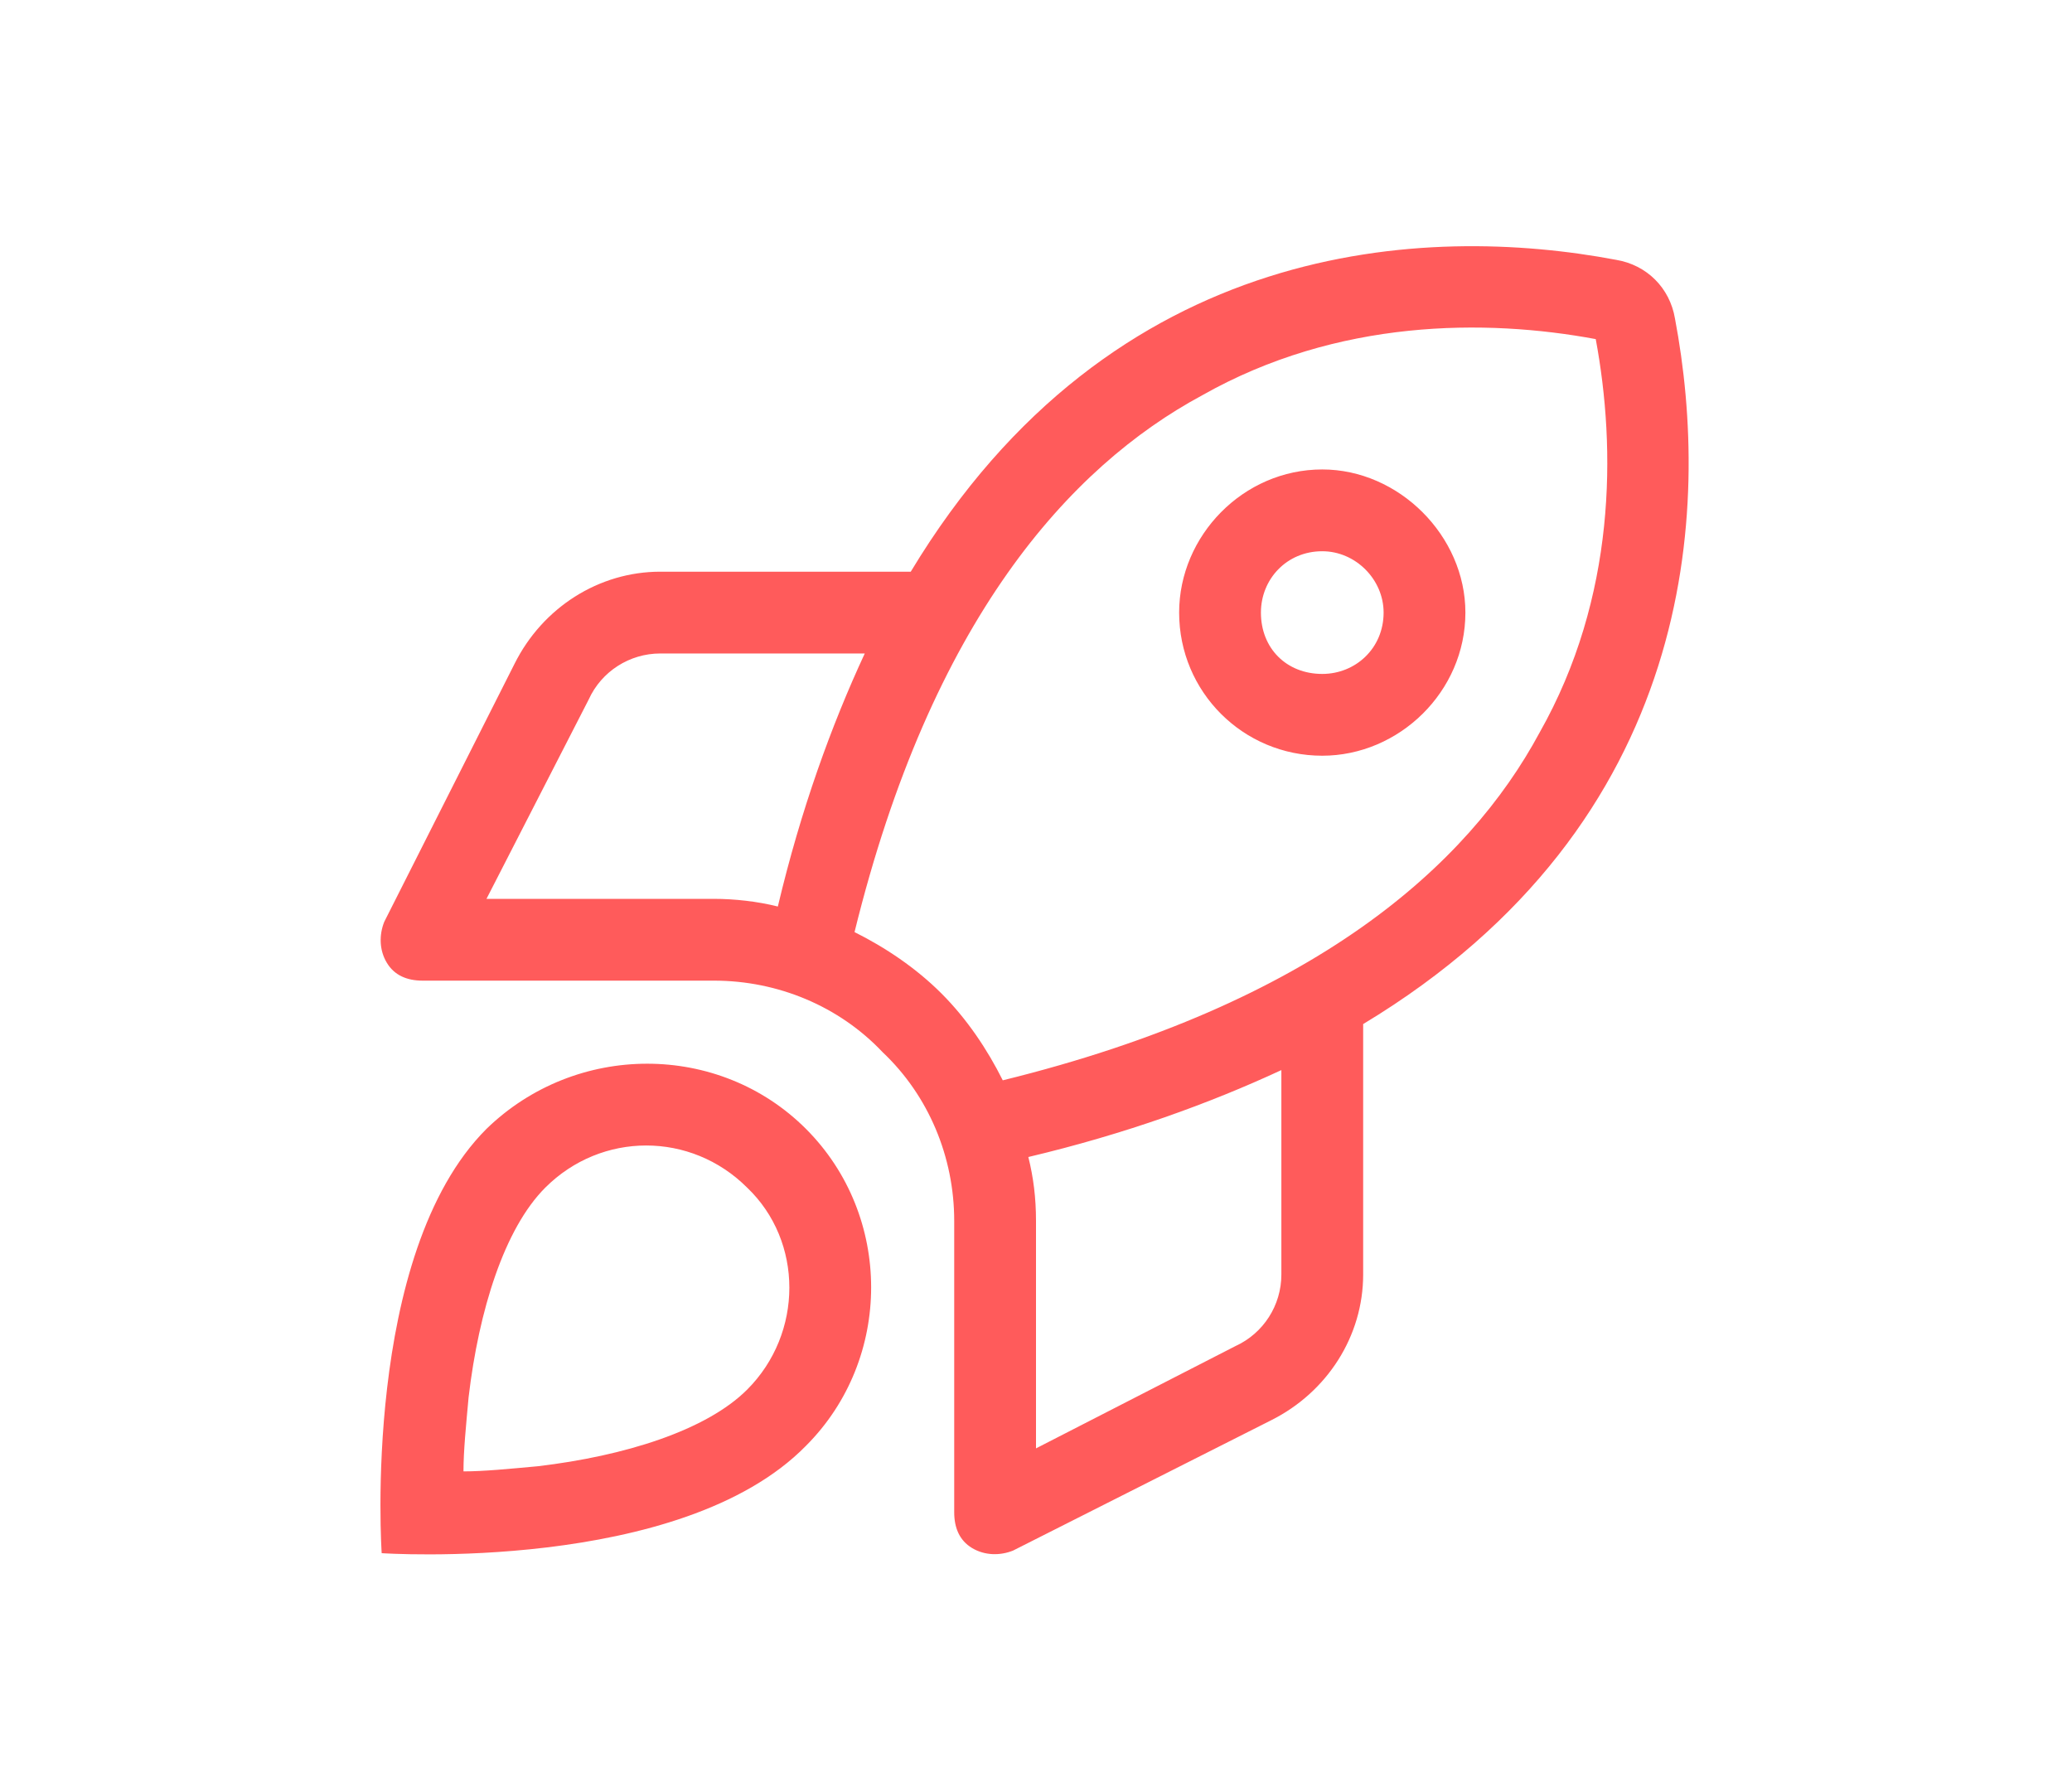 <?xml version="1.0" encoding="UTF-8"?>
<svg xmlns="http://www.w3.org/2000/svg" width="76" height="65" viewBox="0 0 76 65" fill="none">
  <path d="M53.75 22.469C53.75 25.375 51.312 27.719 48.5 27.719C45.594 27.719 43.25 25.375 43.25 22.469C43.25 19.656 45.594 17.219 48.5 17.219C51.312 17.219 53.75 19.656 53.75 22.469ZM48.5 24.719C49.719 24.719 50.75 23.781 50.75 22.469C50.75 21.25 49.719 20.219 48.5 20.219C47.188 20.219 46.25 21.25 46.25 22.469C46.25 23.781 47.188 24.719 48.5 24.719ZM46.625 52.094L37.156 56.875C36.688 57.062 36.125 57.062 35.656 56.781C35.188 56.5 35 56.031 35 55.469V44.781C35 42.438 34.062 40.188 32.375 38.594C30.781 36.906 28.531 35.969 26.188 35.969H15.5C14.938 35.969 14.469 35.781 14.188 35.312C13.906 34.844 13.906 34.281 14.094 33.812L18.875 24.344C19.906 22.281 21.969 20.969 24.219 20.969H33.406C40.812 8.688 52.344 8.219 59.281 9.531C60.406 9.719 61.25 10.562 61.438 11.688C62.75 18.625 62.281 30.156 50 37.562V46.75C50 49 48.688 51.062 46.625 52.094ZM36.781 39.625C48.219 36.812 53.844 31.75 56.469 26.875C59.281 21.906 59.281 16.469 58.531 12.438C54.5 11.688 49.062 11.688 44.094 14.5C39.219 17.125 34.156 22.75 31.344 34.188C32.469 34.75 33.594 35.5 34.531 36.438C35.469 37.375 36.219 38.5 36.781 39.625ZM38 53.125L45.312 49.375C46.344 48.906 47 47.875 47 46.75V39.25C44.375 40.469 41.281 41.594 37.719 42.438C37.906 43.188 38 43.938 38 44.781V53.125ZM28.531 33.25C29.375 29.688 30.5 26.594 31.719 23.969H24.219C23.094 23.969 22.062 24.625 21.594 25.656L17.844 32.969H26.188C26.938 32.969 27.781 33.062 28.531 33.25ZM29.562 53.031C24.969 57.719 14 56.969 14 56.969C14 56.969 13.25 46 17.844 41.406C21.125 38.219 26.375 38.219 29.562 41.406C32.75 44.594 32.75 49.844 29.562 53.031ZM27.406 43.562C25.344 41.5 22.062 41.5 20 43.562C18.5 45.062 17.562 48.062 17.188 51.25C17.094 52.281 17 53.219 17 53.969C17.75 53.969 18.688 53.875 19.719 53.781C22.906 53.406 25.906 52.469 27.406 50.969C29.469 48.906 29.469 45.531 27.406 43.562Z" fill="#FF5B5B"></path>
</svg>
